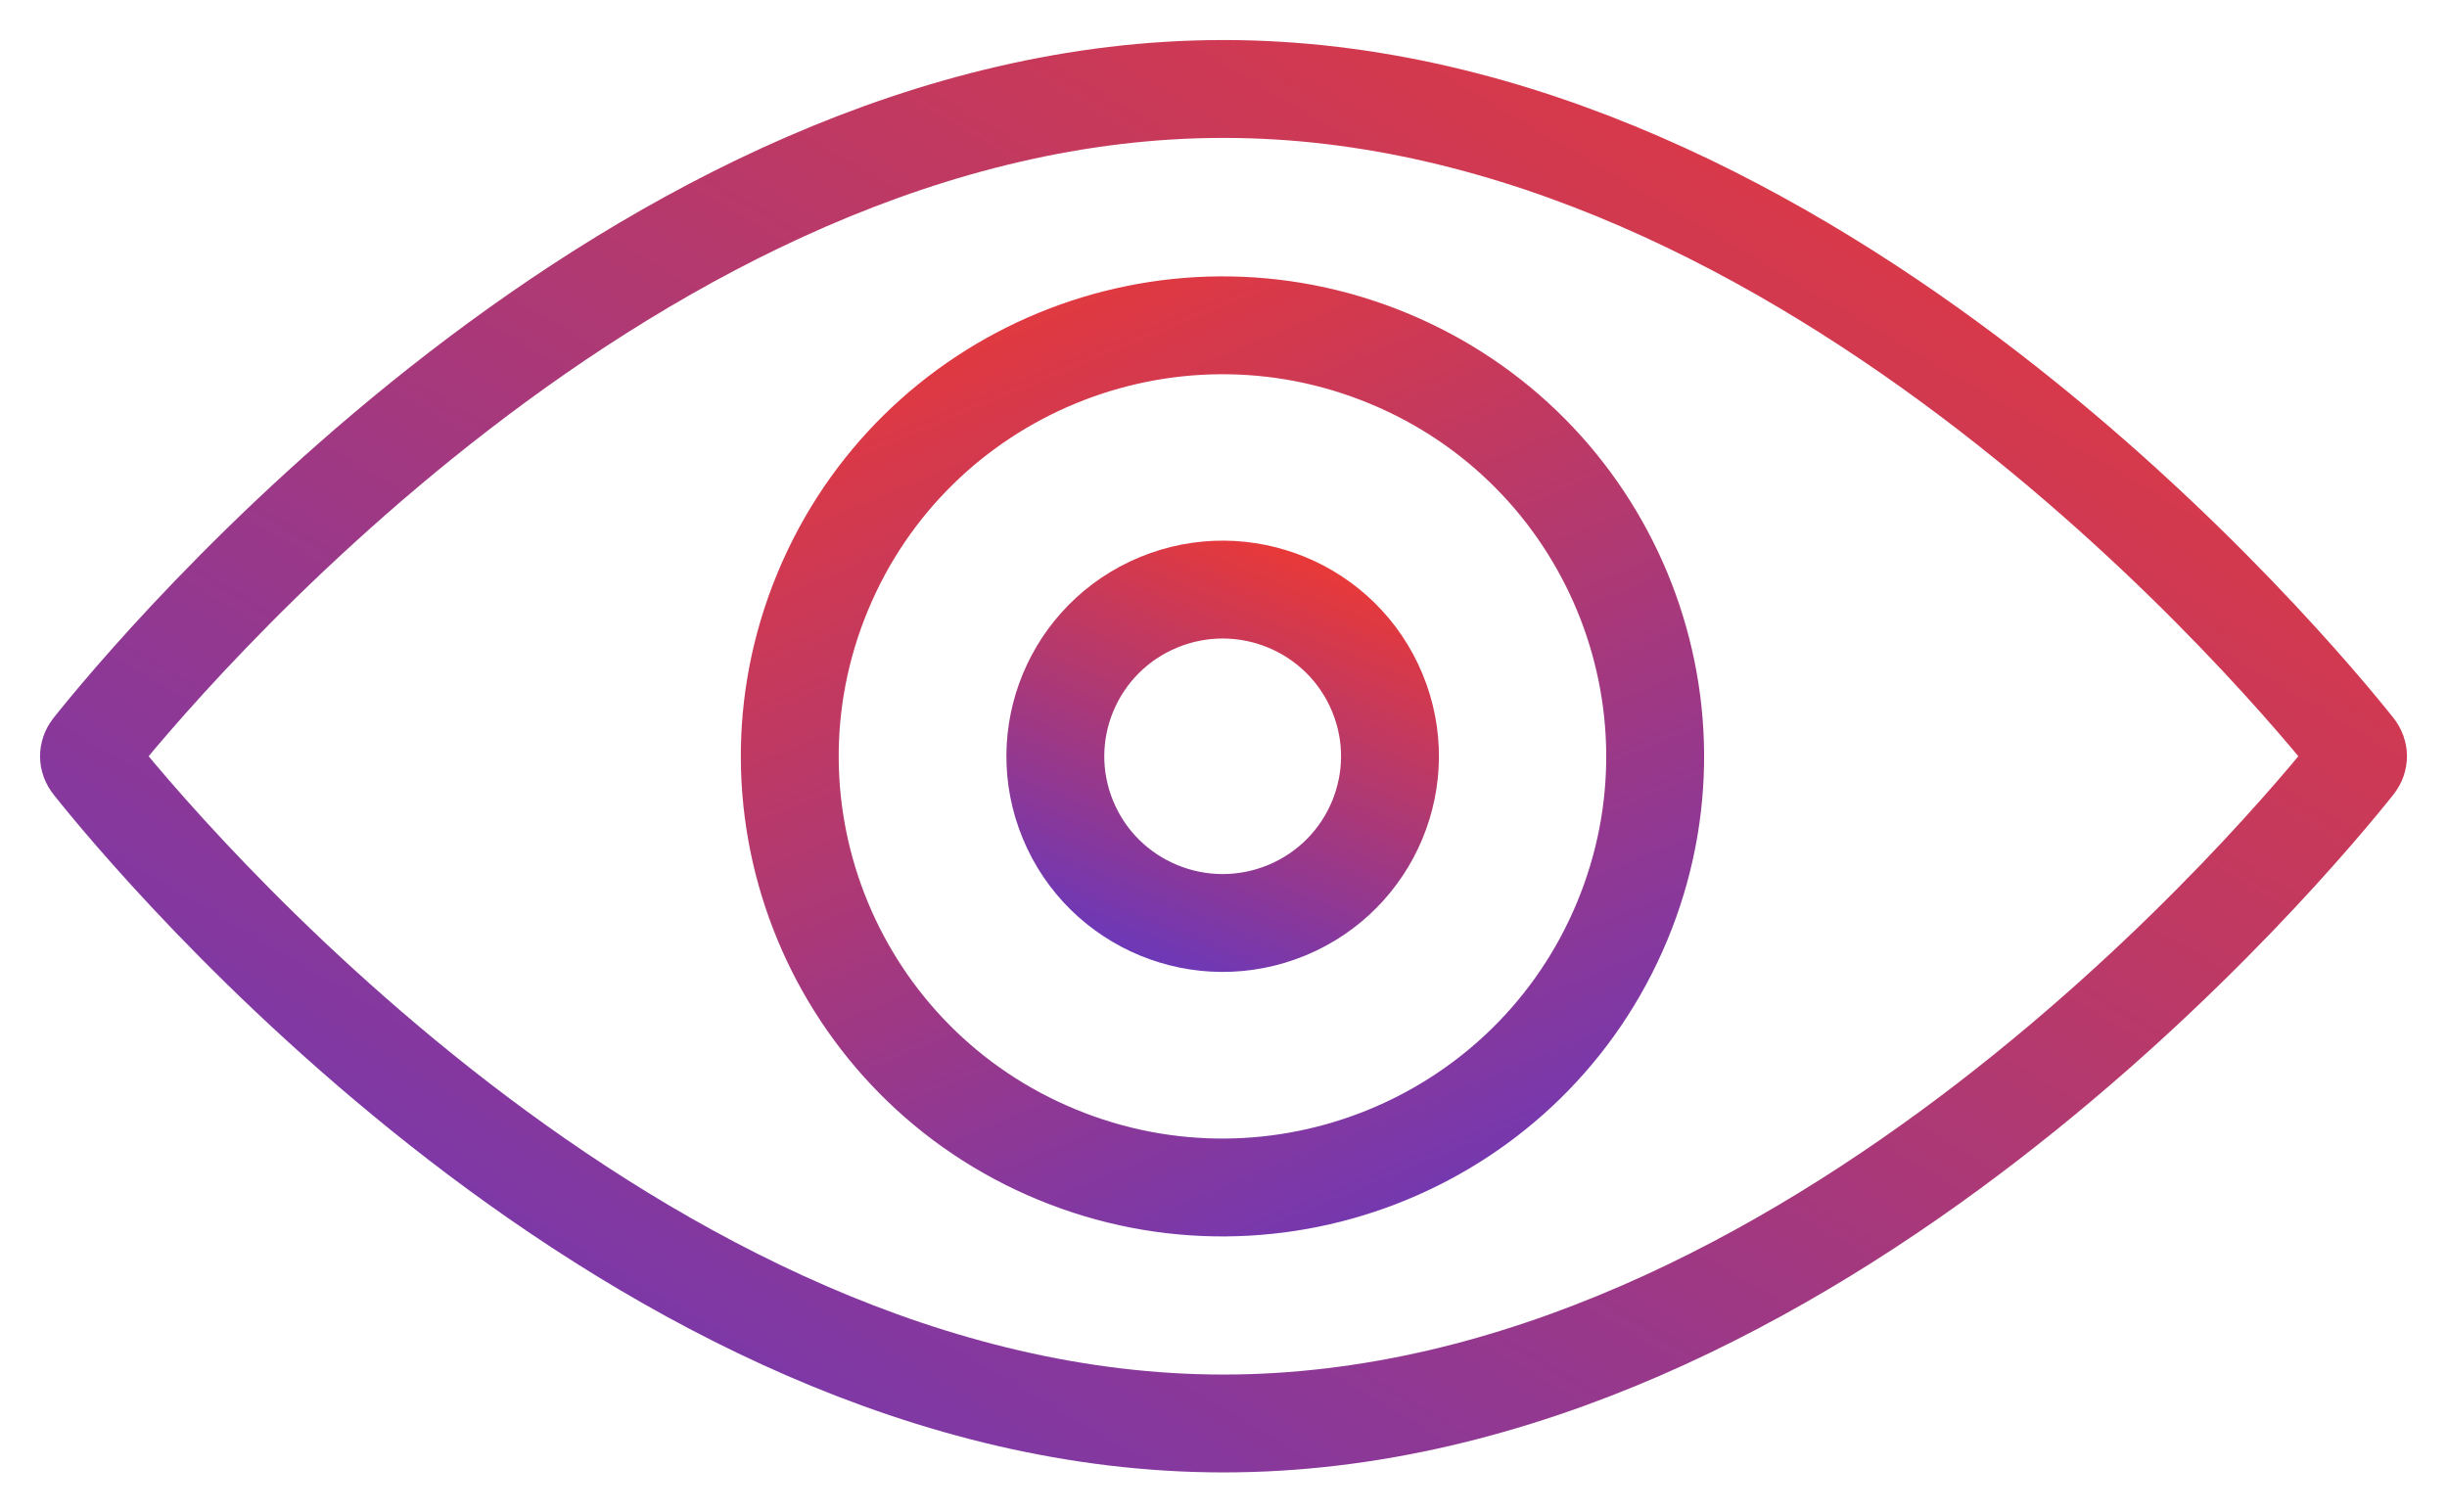 <svg width="55" height="34" viewBox="0 0 55 34" fill="none" xmlns="http://www.w3.org/2000/svg">
<g clip-path="url(#clip0_1107_5898)">
<path d="M52.938 16.827C53.021 16.931 53.021 17.069 52.938 17.173C51.613 18.842 40.728 32 27.5 32C14.272 32 3.387 18.842 2.062 17.173C1.979 17.069 1.979 16.931 2.062 16.827C3.387 15.162 14.272 2 27.5 2C40.728 2 51.609 15.158 52.938 16.827Z" stroke="url(#paint0_linear_1107_5898)" stroke-width="2.2" stroke-miterlimit="10" stroke-linecap="round"/>
<path d="M36.46 20.712C38.515 15.768 36.159 10.101 31.198 8.053C26.237 6.005 20.549 8.353 18.494 13.296C16.439 18.24 18.795 23.908 23.756 25.955C28.717 28.003 34.405 25.655 36.46 20.712Z" stroke="url(#paint1_linear_1107_5898)" stroke-width="2.2" stroke-miterlimit="10" stroke-linecap="round"/>
<path d="M28.92 20.463C30.838 19.671 31.75 17.479 30.955 15.568C30.16 13.656 27.961 12.748 26.042 13.54C24.124 14.332 23.213 16.523 24.007 18.435C24.802 20.347 27.001 21.255 28.92 20.463Z" stroke="url(#paint2_linear_1107_5898)" stroke-width="2.2" stroke-miterlimit="10" stroke-linecap="round"/>
</g>
<defs>
<linearGradient id="paint0_linear_1107_5898" x1="27.5" y1="47" x2="53.721" y2="2.424" gradientUnits="userSpaceOnUse">
<stop stop-color="#6738BD"/>
<stop offset="1" stop-color="#EE3932"/>
</linearGradient>
<linearGradient id="paint1_linear_1107_5898" x1="45.443" y1="24.419" x2="34.982" y2="-0.924" gradientUnits="userSpaceOnUse">
<stop stop-color="#6738BD"/>
<stop offset="1" stop-color="#EE3932"/>
</linearGradient>
<linearGradient id="paint2_linear_1107_5898" x1="30.359" y1="23.924" x2="34.404" y2="14.124" gradientUnits="userSpaceOnUse">
<stop stop-color="#6738BD"/>
<stop offset="1" stop-color="#EE3932"/>
</linearGradient>
<clipPath id="clip0_1107_5898">
<rect width="55" height="34" fill="white"/>
</clipPath>
</defs>
</svg>
